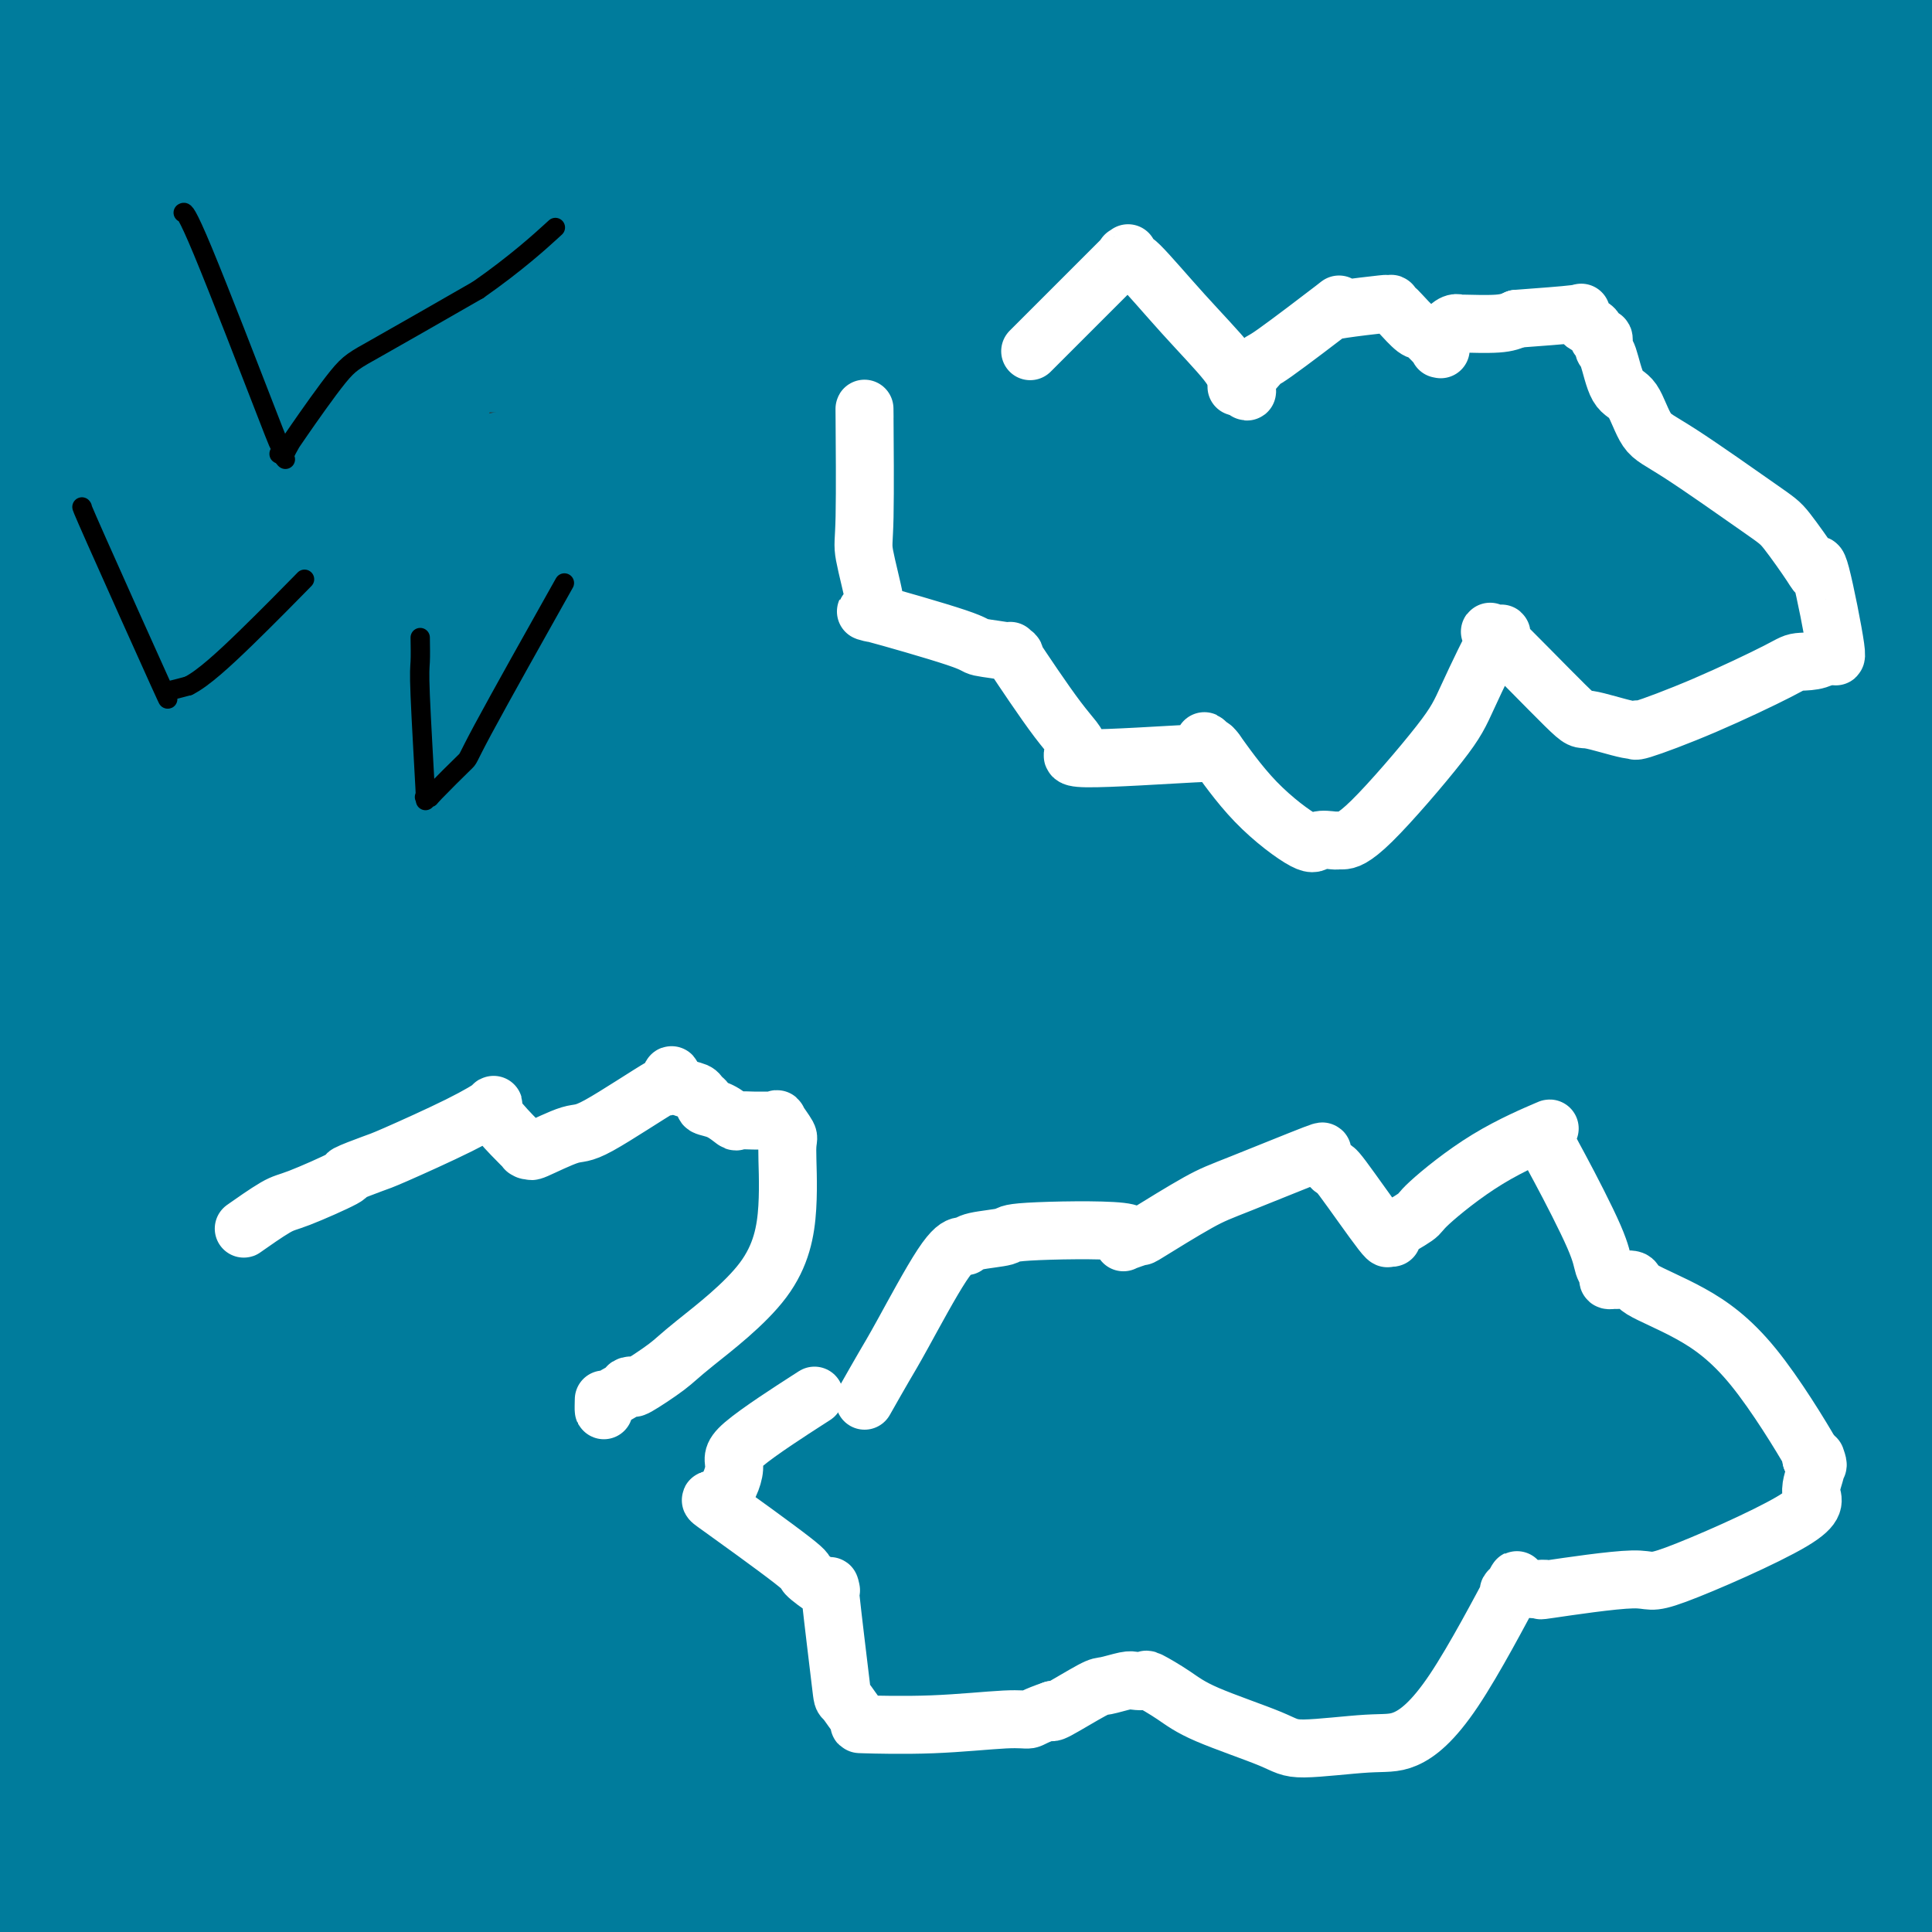 <svg viewBox='0 0 400 400' version='1.1' xmlns='http://www.w3.org/2000/svg' xmlns:xlink='http://www.w3.org/1999/xlink'><rect x="0" y="0" width="400" height="400" fill="#333333" stroke="none"/><g fill='none' stroke='#007C9C' stroke-width='28' stroke-linecap='round' stroke-linejoin='round'><path d='M26,248c-0.231,0.089 -0.462,0.178 0,0c0.462,-0.178 1.618,-0.624 0,0c-1.618,0.624 -6.009,2.318 6,-1c12.009,-3.318 40.420,-11.648 58,-16c17.580,-4.352 24.330,-4.725 61,-17c36.670,-12.275 103.260,-36.453 137,-50c33.740,-13.547 34.629,-16.465 37,-19c2.371,-2.535 6.223,-4.687 8,-6c1.777,-1.313 1.480,-1.786 2,-2c0.520,-0.214 1.858,-0.167 -2,0c-3.858,0.167 -12.911,0.455 -17,0c-4.089,-0.455 -3.214,-1.653 -22,0c-18.786,1.653 -57.232,6.156 -96,12c-38.768,5.844 -77.857,13.027 -111,18c-33.143,4.973 -60.338,7.735 -73,9c-12.662,1.265 -10.790,1.032 -10,1c0.790,-0.032 0.497,0.137 0,0c-0.497,-0.137 -1.199,-0.580 1,-2c2.199,-1.420 7.300,-3.816 9,-5c1.700,-1.184 0.001,-1.154 20,-9c19.999,-7.846 61.696,-23.567 100,-38c38.304,-14.433 73.215,-27.576 104,-37c30.785,-9.424 57.444,-15.128 72,-18c14.556,-2.872 17.007,-2.912 20,-5c2.993,-2.088 6.526,-6.222 10,-8c3.474,-1.778 6.890,-1.198 -1,-2c-7.890,-0.802 -27.086,-2.985 -40,-4c-12.914,-1.015 -19.547,-0.861 -40,0c-20.453,0.861 -54.727,2.431 -89,4'/><path d='M170,53c-40.627,3.716 -77.694,11.006 -100,16c-22.306,4.994 -29.852,7.691 -40,10c-10.148,2.309 -22.900,4.231 -28,5c-5.100,0.769 -2.550,0.384 0,0'/><path d='M-10,115c143.195,-18.281 286.389,-36.561 354,-46c67.611,-9.439 59.638,-10.036 51,-10c-8.638,0.036 -17.940,0.706 -19,0c-1.060,-0.706 6.121,-2.787 -27,1c-33.121,3.787 -106.545,13.442 -141,18c-34.455,4.558 -29.942,4.017 -46,8c-16.058,3.983 -52.687,12.489 -71,16c-18.313,3.511 -18.309,2.027 -24,6c-5.691,3.973 -17.078,13.404 -23,18c-5.922,4.596 -6.380,4.358 1,11c7.380,6.642 22.599,20.164 32,27c9.401,6.836 12.986,6.984 44,15c31.014,8.016 89.457,23.899 120,32c30.543,8.101 33.185,8.419 49,14c15.815,5.581 44.803,16.423 59,22c14.197,5.577 13.604,5.888 14,6c0.396,0.112 1.783,0.023 2,0c0.217,-0.023 -0.734,0.019 -3,0c-2.266,-0.019 -5.847,-0.100 -10,0c-4.153,0.100 -8.878,0.380 -23,1c-14.122,0.620 -37.641,1.578 -91,4c-53.359,2.422 -136.560,6.306 -171,8c-34.440,1.694 -20.121,1.197 -15,1c5.121,-0.197 1.043,-0.094 0,0c-1.043,0.094 0.950,0.179 1,0c0.050,-0.179 -1.843,-0.623 5,3c6.843,3.623 22.421,11.311 38,19'/><path d='M96,289c26.601,11.131 71.103,27.957 114,44c42.897,16.043 84.188,31.302 110,42c25.812,10.698 36.144,16.835 42,20c5.856,3.165 7.237,3.358 8,4c0.763,0.642 0.907,1.732 2,2c1.093,0.268 3.136,-0.286 -2,0c-5.136,0.286 -17.449,1.411 -24,2c-6.551,0.589 -7.338,0.641 -28,2c-20.662,1.359 -61.199,4.026 -103,6c-41.801,1.974 -84.864,3.254 -99,4c-14.136,0.746 0.657,0.958 5,1c4.343,0.042 -1.765,-0.086 12,3c13.765,3.086 47.401,9.385 68,13c20.599,3.615 28.161,4.547 65,11c36.839,6.453 102.954,18.428 132,24c29.046,5.572 21.022,4.739 21,5c-0.022,0.261 7.957,1.614 10,2c2.043,0.386 -1.850,-0.195 -2,0c-0.150,0.195 3.442,1.167 -7,-1c-10.442,-2.167 -34.919,-7.471 -49,-11c-14.081,-3.529 -17.766,-5.282 -51,-14c-33.234,-8.718 -96.016,-24.403 -124,-31c-27.984,-6.597 -21.170,-4.108 -30,-5c-8.830,-0.892 -33.302,-5.164 -45,-7c-11.698,-1.836 -10.621,-1.235 -10,-1c0.621,0.235 0.785,0.104 0,0c-0.785,-0.104 -2.519,-0.182 2,0c4.519,0.182 15.291,0.623 26,1c10.709,0.377 21.354,0.688 32,1'/><path d='M171,406c39.433,2.232 108.015,6.812 139,9c30.985,2.188 24.372,1.985 30,3c5.628,1.015 23.497,3.249 29,4c5.503,0.751 -1.361,0.021 -3,0c-1.639,-0.021 1.946,0.667 -26,-4c-27.946,-4.667 -87.422,-14.690 -131,-22c-43.578,-7.310 -71.258,-11.906 -90,-16c-18.742,-4.094 -28.545,-7.684 -32,-9c-3.455,-1.316 -0.562,-0.357 0,0c0.562,0.357 -1.207,0.112 0,0c1.207,-0.112 5.389,-0.092 7,0c1.611,0.092 0.652,0.254 16,2c15.348,1.746 47.003,5.074 67,7c19.997,1.926 28.336,2.449 59,7c30.664,4.551 83.654,13.129 105,17c21.346,3.871 11.048,3.035 7,3c-4.048,-0.035 -1.848,0.731 0,1c1.848,0.269 3.343,0.040 -1,0c-4.343,-0.040 -14.525,0.108 -22,0c-7.475,-0.108 -12.243,-0.474 -30,-1c-17.757,-0.526 -48.502,-1.213 -85,-2c-36.498,-0.787 -78.750,-1.673 -118,-2c-39.250,-0.327 -75.500,-0.093 -90,0c-14.500,0.093 -7.250,0.047 0,0'/><path d='M43,333c-0.719,-0.064 -1.439,-0.128 0,0c1.439,0.128 5.035,0.448 25,2c19.965,1.552 56.298,4.337 73,6c16.702,1.663 13.771,2.203 20,2c6.229,-0.203 21.617,-1.151 30,-2c8.383,-0.849 9.762,-1.601 12,-2c2.238,-0.399 5.334,-0.447 15,-1c9.666,-0.553 25.902,-1.612 45,-2c19.098,-0.388 41.057,-0.104 52,0c10.943,0.104 10.871,0.028 27,0c16.129,-0.028 48.458,-0.007 68,0c19.542,0.007 26.298,0.002 29,0c2.702,-0.002 1.351,-0.001 0,0'/><path d='M175,294c0.811,-1.451 1.621,-2.901 0,0c-1.621,2.901 -5.675,10.154 -9,15c-3.325,4.846 -5.921,7.283 -10,17c-4.079,9.717 -9.643,26.712 -12,35c-2.357,8.288 -1.509,7.869 4,12c5.509,4.131 15.678,12.813 43,19c27.322,6.187 71.797,9.880 97,12c25.203,2.120 31.133,2.667 55,6c23.867,3.333 65.671,9.451 87,13c21.329,3.549 22.184,4.527 27,7c4.816,2.473 13.595,6.440 19,9c5.405,2.560 7.437,3.714 -8,1c-15.437,-2.714 -48.343,-9.294 -67,-13c-18.657,-3.706 -23.067,-4.538 -55,-9c-31.933,-4.462 -91.390,-12.555 -122,-17c-30.610,-4.445 -32.371,-5.244 -59,-7c-26.629,-1.756 -78.124,-4.471 -106,-6c-27.876,-1.529 -32.133,-1.874 -39,-2c-6.867,-0.126 -16.346,-0.033 -20,0c-3.654,0.033 -1.484,0.004 0,0c1.484,-0.004 2.283,0.015 1,0c-1.283,-0.015 -4.648,-0.064 6,1c10.648,1.064 35.309,3.240 44,4c8.691,0.760 1.411,0.102 49,4c47.589,3.898 150.048,12.352 195,15c44.952,2.648 32.399,-0.509 32,-2c-0.399,-1.491 11.357,-1.317 16,-1c4.643,0.317 2.173,0.778 1,0c-1.173,-0.778 -1.049,-2.794 -4,-5c-2.951,-2.206 -8.975,-4.603 -15,-7'/><path d='M325,395c-14.713,-5.570 -42.496,-13.497 -89,-24c-46.504,-10.503 -111.731,-23.584 -142,-29c-30.269,-5.416 -25.582,-3.168 -28,-3c-2.418,0.168 -11.941,-1.744 -17,-3c-5.059,-1.256 -5.652,-1.857 0,0c5.652,1.857 17.551,6.173 8,7c-9.551,0.827 -40.551,-1.836 20,8c60.551,9.836 212.652,32.172 273,40c60.348,7.828 28.943,1.147 22,0c-6.943,-1.147 10.576,3.239 8,0c-2.576,-3.239 -25.249,-14.102 -39,-20c-13.751,-5.898 -18.582,-6.831 -46,-12c-27.418,-5.169 -77.425,-14.574 -116,-20c-38.575,-5.426 -65.720,-6.873 -91,-7c-25.280,-0.127 -48.697,1.066 -59,2c-10.303,0.934 -7.492,1.610 -8,2c-0.508,0.390 -4.336,0.493 1,5c5.336,4.507 19.834,13.416 28,18c8.166,4.584 9.999,4.842 44,7c34.001,2.158 100.171,6.214 136,8c35.829,1.786 41.319,1.300 60,0c18.681,-1.300 50.555,-3.414 65,-4c14.445,-0.586 11.461,0.355 6,-4c-5.461,-4.355 -13.397,-14.007 -19,-20c-5.603,-5.993 -8.871,-8.327 -35,-15c-26.129,-6.673 -75.117,-17.686 -121,-24c-45.883,-6.314 -88.661,-7.931 -114,-9c-25.339,-1.069 -33.240,-1.591 -43,0c-9.760,1.591 -21.380,5.296 -33,9'/><path d='M-4,307c-6.133,2.493 -4.964,4.224 0,15c4.964,10.776 13.725,30.597 18,40c4.275,9.403 4.065,8.386 29,11c24.935,2.614 75.017,8.857 103,12c27.983,3.143 33.868,3.186 62,3c28.132,-0.186 78.510,-0.601 104,-1c25.490,-0.399 26.092,-0.782 28,-2c1.908,-1.218 5.122,-3.271 14,-4c8.878,-0.729 23.419,-0.135 -9,-3c-32.419,-2.865 -111.800,-9.189 -147,-11c-35.200,-1.811 -26.221,0.891 -27,2c-0.779,1.109 -11.318,0.624 -15,4c-3.682,3.376 -0.508,10.613 -1,15c-0.492,4.387 -4.650,5.925 7,14c11.650,8.075 39.109,22.687 56,30c16.891,7.313 23.214,7.327 49,11c25.786,3.673 71.035,11.003 95,14c23.965,2.997 26.645,1.660 37,1c10.355,-0.660 28.386,-0.642 34,-1c5.614,-0.358 -1.190,-1.093 -5,-2c-3.810,-0.907 -4.625,-1.987 -13,-5c-8.375,-3.013 -24.311,-7.958 -81,-18c-56.689,-10.042 -154.132,-25.179 -195,-31c-40.868,-5.821 -25.160,-2.325 -21,-1c4.160,1.325 -3.228,0.479 -7,0c-3.772,-0.479 -3.929,-0.592 2,0c5.929,0.592 17.942,1.890 24,3c6.058,1.110 6.159,2.031 29,4c22.841,1.969 68.420,4.984 114,8'/><path d='M280,415c46.766,3.263 79.180,3.920 104,3c24.820,-0.920 42.044,-3.416 51,-5c8.956,-1.584 9.643,-2.257 10,-5c0.357,-2.743 0.383,-7.555 1,-10c0.617,-2.445 1.826,-2.522 -11,-8c-12.826,-5.478 -39.688,-16.358 -55,-22c-15.312,-5.642 -19.073,-6.047 -33,-7c-13.927,-0.953 -38.019,-2.456 -49,-2c-10.981,0.456 -8.852,2.869 -7,5c1.852,2.131 3.428,3.978 9,7c5.572,3.022 15.139,7.219 19,10c3.861,2.781 2.017,4.147 31,13c28.983,8.853 88.792,25.192 113,32c24.208,6.808 12.814,4.085 7,1c-5.814,-3.085 -6.048,-6.532 -4,-9c2.048,-2.468 6.378,-3.955 -17,-15c-23.378,-11.045 -74.464,-31.646 -106,-42c-31.536,-10.354 -43.524,-10.462 -77,-16c-33.476,-5.538 -88.441,-16.507 -125,-22c-36.559,-5.493 -54.710,-5.511 -64,-6c-9.290,-0.489 -9.717,-1.450 -10,-2c-0.283,-0.550 -0.422,-0.688 0,2c0.422,2.688 1.403,8.204 26,15c24.597,6.796 72.808,14.873 100,19c27.192,4.127 33.364,4.304 65,4c31.636,-0.304 88.737,-1.090 119,-1c30.263,0.090 33.689,1.055 46,-1c12.311,-2.055 33.507,-7.130 44,-9c10.493,-1.870 10.284,-0.534 1,-4c-9.284,-3.466 -27.642,-11.733 -46,-20'/><path d='M422,320c-13.084,-5.442 -22.792,-9.047 -58,-15c-35.208,-5.953 -95.914,-14.255 -128,-18c-32.086,-3.745 -35.551,-2.934 -52,-2c-16.449,0.934 -45.882,1.991 -58,2c-12.118,0.009 -6.920,-1.030 0,0c6.920,1.030 15.563,4.128 2,3c-13.563,-1.128 -49.333,-6.484 10,5c59.333,11.484 213.768,39.806 279,50c65.232,10.194 41.260,2.258 38,-1c-3.260,-3.258 14.191,-1.838 19,-5c4.809,-3.162 -3.023,-10.907 -4,-15c-0.977,-4.093 4.901,-4.534 -24,-10c-28.901,-5.466 -92.580,-15.955 -129,-21c-36.420,-5.045 -45.580,-4.645 -79,-5c-33.420,-0.355 -91.100,-1.464 -121,-1c-29.900,0.464 -32.021,2.502 -41,4c-8.979,1.498 -24.816,2.457 -29,7c-4.184,4.543 3.285,12.670 12,18c8.715,5.330 18.675,7.861 28,11c9.325,3.139 18.016,6.884 52,9c33.984,2.116 93.263,2.601 146,0c52.737,-2.601 98.933,-8.287 125,-12c26.067,-3.713 32.007,-5.451 39,-8c6.993,-2.549 15.040,-5.909 22,-10c6.960,-4.091 12.833,-8.913 -2,-16c-14.833,-7.087 -50.372,-16.438 -72,-22c-21.628,-5.562 -29.343,-7.336 -68,-9c-38.657,-1.664 -108.254,-3.217 -145,-4c-36.746,-0.783 -40.642,-0.795 -60,3c-19.358,3.795 -54.179,11.398 -89,19'/><path d='M35,277c-18.679,4.605 -20.875,6.618 -21,12c-0.125,5.382 1.822,14.132 0,19c-1.822,4.868 -7.411,5.855 14,9c21.411,3.145 69.824,8.449 99,11c29.176,2.551 39.116,2.348 71,1c31.884,-1.348 85.714,-3.841 110,-6c24.286,-2.159 19.030,-3.983 25,-8c5.970,-4.017 23.166,-10.228 3,-18c-20.166,-7.772 -77.694,-17.104 -134,-21c-56.306,-3.896 -111.390,-2.357 -148,-1c-36.610,1.357 -54.746,2.530 -62,3c-7.254,0.470 -3.627,0.235 0,0'/><path d='M-10,294c-5.247,-2.193 -10.493,-4.386 0,0c10.493,4.386 36.726,15.351 64,23c27.274,7.649 55.591,11.984 89,15c33.409,3.016 71.911,4.715 110,7c38.089,2.285 75.764,5.156 102,-4c26.236,-9.156 41.033,-30.339 29,-45c-12.033,-14.661 -50.896,-22.799 -73,-28c-22.104,-5.201 -27.448,-7.465 -55,-9c-27.552,-1.535 -77.312,-2.340 -103,-3c-25.688,-0.660 -27.304,-1.174 -35,2c-7.696,3.174 -21.470,10.035 -29,13c-7.530,2.965 -8.815,2.032 0,9c8.815,6.968 27.729,21.837 39,31c11.271,9.163 14.899,12.622 48,17c33.101,4.378 95.675,9.676 129,12c33.325,2.324 37.402,1.674 60,0c22.598,-1.674 63.718,-4.372 84,-6c20.282,-1.628 19.725,-2.185 18,-6c-1.725,-3.815 -4.619,-10.887 -5,-15c-0.381,-4.113 1.750,-5.266 -24,-10c-25.750,-4.734 -79.383,-13.050 -111,-17c-31.617,-3.950 -41.220,-3.536 -71,-5c-29.780,-1.464 -79.736,-4.808 -103,-6c-23.264,-1.192 -19.834,-0.233 -23,0c-3.166,0.233 -12.926,-0.261 -9,3c3.926,3.261 21.538,10.277 32,15c10.462,4.723 13.773,7.153 43,9c29.227,1.847 84.369,3.113 115,3c30.631,-0.113 36.752,-1.604 57,-5c20.248,-3.396 54.624,-8.698 89,-14'/><path d='M457,280c27.491,-4.334 23.218,-5.669 22,-10c-1.218,-4.331 0.620,-11.657 4,-15c3.380,-3.343 8.304,-2.704 -13,-6c-21.304,-3.296 -68.836,-10.527 -97,-14c-28.164,-3.473 -36.960,-3.189 -70,-2c-33.040,1.189 -90.323,3.282 -119,5c-28.677,1.718 -28.749,3.061 -39,5c-10.251,1.939 -30.683,4.474 -37,14c-6.317,9.526 1.480,26.043 11,35c9.520,8.957 20.762,10.353 31,12c10.238,1.647 19.472,3.546 46,5c26.528,1.454 70.351,2.462 104,0c33.649,-2.462 57.124,-8.394 70,-12c12.876,-3.606 15.153,-4.884 14,-12c-1.153,-7.116 -5.738,-20.068 -8,-27c-2.262,-6.932 -2.203,-7.844 -29,-14c-26.797,-6.156 -80.449,-17.556 -109,-23c-28.551,-5.444 -32.000,-4.933 -62,-5c-30.000,-0.067 -86.553,-0.711 -122,0c-35.447,0.711 -49.790,2.776 -55,4c-5.210,1.224 -1.287,1.606 -2,1c-0.713,-0.606 -6.063,-2.200 0,1c6.063,3.200 23.539,11.194 35,16c11.461,4.806 16.908,6.423 52,9c35.092,2.577 99.828,6.113 153,6c53.172,-0.113 94.781,-3.876 117,-6c22.219,-2.124 25.048,-2.611 29,-7c3.952,-4.389 9.025,-12.682 13,-17c3.975,-4.318 6.850,-4.662 -6,-8c-12.850,-3.338 -41.425,-9.669 -70,-16'/><path d='M320,199c-18.609,-3.275 -30.132,-3.461 -67,-3c-36.868,0.461 -99.081,1.571 -132,2c-32.919,0.429 -36.544,0.178 -54,3c-17.456,2.822 -48.744,8.717 -62,12c-13.256,3.283 -8.482,3.952 -4,8c4.482,4.048 8.670,11.474 9,17c0.330,5.526 -3.199,9.152 22,15c25.199,5.848 79.128,13.917 111,17c31.872,3.083 41.689,1.181 73,1c31.311,-0.181 84.116,1.360 123,-4c38.884,-5.360 63.847,-17.620 69,-24c5.153,-6.380 -9.505,-6.879 -25,-10c-15.495,-3.121 -31.826,-8.862 -47,-13c-15.174,-4.138 -29.189,-6.672 -68,-10c-38.811,-3.328 -102.418,-7.450 -136,-9c-33.582,-1.550 -37.140,-0.529 -55,1c-17.860,1.529 -50.022,3.566 -65,4c-14.978,0.434 -12.771,-0.735 -8,3c4.771,3.735 12.108,12.374 14,18c1.892,5.626 -1.659,8.238 26,12c27.659,3.762 86.529,8.675 122,11c35.471,2.325 47.543,2.063 80,0c32.457,-2.063 85.299,-5.927 120,-12c34.701,-6.073 51.262,-14.356 61,-18c9.738,-3.644 12.652,-2.651 8,-7c-4.652,-4.349 -16.871,-14.041 -25,-20c-8.129,-5.959 -12.169,-8.185 -49,-11c-36.831,-2.815 -106.455,-6.219 -143,-8c-36.545,-1.781 -40.013,-1.937 -62,0c-21.987,1.937 -62.494,5.969 -103,10'/><path d='M53,184c-22.497,2.457 -27.239,3.598 -29,7c-1.761,3.402 -0.541,9.065 -3,13c-2.459,3.935 -8.595,6.142 16,12c24.595,5.858 79.923,15.367 113,19c33.077,3.633 43.905,1.391 87,-1c43.095,-2.391 118.459,-4.929 158,-6c39.541,-1.071 43.261,-0.673 52,0c8.739,0.673 22.497,1.621 28,2c5.503,0.379 2.752,0.190 0,0'/><path d='M402,167c3.172,0.042 6.344,0.083 0,0c-6.344,-0.083 -22.204,-0.292 -77,1c-54.796,1.292 -148.528,4.085 -207,11c-58.472,6.915 -81.685,17.953 -90,22c-8.315,4.047 -1.733,1.105 1,0c2.733,-1.105 1.618,-0.372 4,0c2.382,0.372 8.260,0.384 16,0c7.740,-0.384 17.341,-1.164 25,-3c7.659,-1.836 13.376,-4.726 10,-9c-3.376,-4.274 -15.844,-9.930 -24,-13c-8.156,-3.070 -11.999,-3.554 -23,-4c-11.001,-0.446 -29.159,-0.853 -36,-1c-6.841,-0.147 -2.363,-0.032 -1,0c1.363,0.032 -0.388,-0.019 -1,0c-0.612,0.019 -0.084,0.108 0,0c0.084,-0.108 -0.275,-0.411 0,0c0.275,0.411 1.185,1.538 15,2c13.815,0.462 40.533,0.258 58,1c17.467,0.742 25.681,2.428 54,-3c28.319,-5.428 76.743,-17.970 97,-24c20.257,-6.030 12.346,-5.550 6,-8c-6.346,-2.450 -11.128,-7.832 -14,-10c-2.872,-2.168 -3.834,-1.121 -21,-1c-17.166,0.121 -50.534,-0.683 -70,-1c-19.466,-0.317 -25.028,-0.146 -41,5c-15.972,5.146 -42.353,15.266 -54,20c-11.647,4.734 -8.559,4.082 -7,7c1.559,2.918 1.588,9.405 5,14c3.412,4.595 10.206,7.297 17,10'/><path d='M44,183c23.016,4.554 72.057,10.939 100,14c27.943,3.061 34.788,2.797 64,1c29.212,-1.797 80.790,-5.126 107,-8c26.210,-2.874 27.054,-5.293 34,-11c6.946,-5.707 19.996,-14.703 19,-23c-0.996,-8.297 -16.038,-15.895 -23,-20c-6.962,-4.105 -5.844,-4.718 -35,-7c-29.156,-2.282 -88.585,-6.234 -120,-8c-31.415,-1.766 -34.817,-1.345 -59,-1c-24.183,0.345 -69.148,0.615 -94,2c-24.852,1.385 -29.592,3.885 -34,6c-4.408,2.115 -8.484,3.846 9,6c17.484,2.154 56.530,4.732 80,6c23.470,1.268 31.365,1.226 69,-1c37.635,-2.226 105.010,-6.635 139,-10c33.990,-3.365 34.595,-5.687 55,-12c20.405,-6.313 60.609,-16.616 80,-22c19.391,-5.384 17.969,-5.848 16,-9c-1.969,-3.152 -4.485,-8.990 -6,-12c-1.515,-3.010 -2.028,-3.190 -30,-4c-27.972,-0.810 -83.403,-2.248 -114,-3c-30.597,-0.752 -36.360,-0.818 -60,1c-23.640,1.818 -65.157,5.519 -85,8c-19.843,2.481 -18.011,3.742 -19,6c-0.989,2.258 -4.799,5.512 -8,8c-3.201,2.488 -5.791,4.208 14,9c19.791,4.792 61.965,12.656 87,16c25.035,3.344 32.933,2.170 61,2c28.067,-0.170 76.305,0.666 104,0c27.695,-0.666 34.848,-2.833 42,-5'/><path d='M437,112c7.916,-0.447 6.705,0.935 0,-2c-6.705,-2.935 -18.903,-10.187 -27,-15c-8.097,-4.813 -12.092,-7.188 -52,-11c-39.908,-3.812 -115.727,-9.060 -156,-11c-40.273,-1.940 -44.999,-0.573 -74,-1c-29.001,-0.427 -82.276,-2.647 -108,-4c-25.724,-1.353 -23.899,-1.837 -21,-2c2.899,-0.163 6.870,-0.004 0,0c-6.870,0.004 -24.580,-0.149 0,0c24.580,0.149 91.452,0.598 155,-2c63.548,-2.598 123.774,-8.243 156,-11c32.226,-2.757 36.452,-2.625 53,-7c16.548,-4.375 45.419,-13.256 60,-18c14.581,-4.744 14.873,-5.349 10,-8c-4.873,-2.651 -14.911,-7.347 -21,-10c-6.089,-2.653 -8.228,-3.263 -40,-4c-31.772,-0.737 -93.175,-1.600 -126,-2c-32.825,-0.400 -37.072,-0.336 -62,2c-24.928,2.336 -70.538,6.944 -92,10c-21.462,3.056 -18.775,4.560 -20,8c-1.225,3.440 -6.362,8.816 -10,12c-3.638,3.184 -5.779,4.177 15,10c20.779,5.823 64.476,16.476 90,21c25.524,4.524 32.874,2.921 65,1c32.126,-1.921 89.029,-4.158 119,-5c29.971,-0.842 33.009,-0.289 41,-5c7.991,-4.711 20.936,-14.685 27,-20c6.064,-5.315 5.248,-5.969 -7,-12c-12.248,-6.031 -35.928,-17.437 -74,-24c-38.072,-6.563 -90.536,-8.281 -143,-10'/><path d='M195,-8c-31.894,-1.905 -40.129,-1.666 -69,0c-28.871,1.666 -78.379,4.759 -102,6c-23.621,1.241 -21.357,0.629 -21,3c0.357,2.371 -1.195,7.726 -5,11c-3.805,3.274 -9.864,4.468 0,9c9.864,4.532 35.651,12.403 52,17c16.349,4.597 23.260,5.921 61,6c37.740,0.079 106.309,-1.086 139,-1c32.691,0.086 29.503,1.423 58,-4c28.497,-5.423 88.678,-17.604 79,-25c-9.678,-7.396 -89.216,-10.005 -131,-11c-41.784,-0.995 -45.813,-0.377 -58,0c-12.187,0.377 -32.532,0.512 -49,1c-16.468,0.488 -29.058,1.329 -40,2c-10.942,0.671 -20.237,1.171 -29,3c-8.763,1.829 -16.995,4.988 -23,7c-6.005,2.012 -9.785,2.878 0,7c9.785,4.122 33.134,11.501 49,16c15.866,4.499 24.250,6.117 60,7c35.750,0.883 98.865,1.031 132,1c33.135,-0.031 36.291,-0.242 53,-1c16.709,-0.758 46.973,-2.063 59,-5c12.027,-2.937 5.819,-7.506 6,-10c0.181,-2.494 6.751,-2.914 -10,-5c-16.751,-2.086 -56.823,-5.838 -82,-8c-25.177,-2.162 -35.460,-2.734 -68,-2c-32.540,0.734 -87.338,2.775 -116,4c-28.662,1.225 -31.189,1.636 -42,4c-10.811,2.364 -29.905,6.682 -49,11'/><path d='M308,122c-0.034,-0.073 -0.069,-0.146 0,0c0.069,0.146 0.240,0.511 0,0c-0.240,-0.511 -0.893,-1.898 0,0c0.893,1.898 3.332,7.081 5,11c1.668,3.919 2.565,6.574 8,13c5.435,6.426 15.409,16.622 21,22c5.591,5.378 6.801,5.936 13,13c6.199,7.064 17.388,20.632 23,28c5.612,7.368 5.647,8.536 7,14c1.353,5.464 4.023,15.222 5,20c0.977,4.778 0.262,4.574 0,5c-0.262,0.426 -0.071,1.481 0,2c0.071,0.519 0.022,0.503 0,0c-0.022,-0.503 -0.016,-1.494 0,-1c0.016,0.494 0.042,2.472 -1,-3c-1.042,-5.472 -3.152,-18.394 -4,-23c-0.848,-4.606 -0.434,-0.898 -5,-27c-4.566,-26.102 -14.113,-82.016 -18,-106c-3.887,-23.984 -2.114,-16.039 -2,-15c0.114,1.039 -1.432,-4.829 -2,-7c-0.568,-2.171 -0.157,-0.646 0,0c0.157,0.646 0.059,0.414 0,0c-0.059,-0.414 -0.081,-1.009 1,2c1.081,3.009 3.263,9.621 4,10c0.737,0.379 0.029,-5.474 2,11c1.971,16.474 6.622,55.276 8,75c1.378,19.724 -0.517,20.369 0,32c0.517,11.631 3.447,34.247 5,45c1.553,10.753 1.729,9.644 2,10c0.271,0.356 0.635,2.178 1,4'/><path d='M381,257c2.127,23.055 -0.555,-2.309 -2,-13c-1.445,-10.691 -1.651,-6.709 -1,-28c0.651,-21.291 2.160,-67.856 3,-93c0.840,-25.144 1.010,-28.869 5,-44c3.990,-15.131 11.799,-41.669 16,-53c4.201,-11.331 4.793,-7.455 5,-7c0.207,0.455 0.031,-2.512 0,0c-0.031,2.512 0.085,10.501 0,0c-0.085,-10.501 -0.371,-39.492 0,3c0.371,42.492 1.399,156.468 2,201c0.601,44.532 0.775,19.619 1,12c0.225,-7.619 0.500,2.055 0,4c-0.500,1.945 -1.775,-3.839 -3,-6c-1.225,-2.161 -2.401,-0.698 -5,-20c-2.599,-19.302 -6.620,-59.370 -8,-82c-1.380,-22.630 -0.120,-27.822 1,-43c1.120,-15.178 2.101,-40.341 3,-52c0.899,-11.659 1.717,-9.812 2,-10c0.283,-0.188 0.030,-2.411 0,-5c-0.030,-2.589 0.161,-5.544 0,0c-0.161,5.544 -0.676,19.589 -1,29c-0.324,9.411 -0.458,14.190 1,42c1.458,27.810 4.508,78.650 6,106c1.492,27.350 1.427,31.209 6,45c4.573,13.791 13.783,37.513 18,48c4.217,10.487 3.440,7.739 3,4c-0.440,-3.739 -0.541,-8.468 -1,-13c-0.459,-4.532 -1.274,-8.866 -7,-24c-5.726,-15.134 -16.363,-41.067 -27,-67'/><path d='M398,191c-10.685,-22.500 -23.898,-45.249 -31,-57c-7.102,-11.751 -8.095,-12.504 -10,-15c-1.905,-2.496 -4.723,-6.734 -7,-11c-2.277,-4.266 -4.013,-8.561 -5,-10c-0.987,-1.439 -1.225,-0.022 -1,0c0.225,0.022 0.912,-1.349 -1,0c-1.912,1.349 -6.423,5.419 -8,4c-1.577,-1.419 -0.219,-8.326 -8,15c-7.781,23.326 -24.700,76.887 -32,121c-7.300,44.113 -4.982,78.780 -4,83c0.982,4.220 0.628,-22.006 0,-37c-0.628,-14.994 -1.531,-18.756 2,-48c3.531,-29.244 11.495,-83.971 17,-114c5.505,-30.029 8.549,-35.362 15,-52c6.451,-16.638 16.309,-44.583 20,-56c3.691,-11.417 1.217,-6.307 0,-4c-1.217,2.307 -1.175,1.810 -1,1c0.175,-0.810 0.485,-1.932 -4,12c-4.485,13.932 -13.763,42.919 -19,60c-5.237,17.081 -6.433,22.258 -11,41c-4.567,18.742 -12.506,51.050 -17,67c-4.494,15.950 -5.544,15.544 -7,18c-1.456,2.456 -3.319,7.775 -4,10c-0.681,2.225 -0.180,1.356 0,0c0.180,-1.356 0.040,-3.200 0,-5c-0.040,-1.800 0.020,-3.555 1,-11c0.980,-7.445 2.879,-20.581 15,-54c12.121,-33.419 34.463,-87.120 44,-110c9.537,-22.880 6.268,-14.940 3,-7'/><path d='M345,32c7.278,-18.022 1.974,-4.578 1,-1c-0.974,3.578 2.382,-2.710 -1,2c-3.382,4.710 -13.502,20.419 -20,29c-6.498,8.581 -9.374,10.033 -21,23c-11.626,12.967 -32.003,37.448 -43,51c-10.997,13.552 -12.613,16.174 -20,23c-7.387,6.826 -20.546,17.855 -27,23c-6.454,5.145 -6.203,4.406 -6,4c0.203,-0.406 0.356,-0.478 0,0c-0.356,0.478 -1.223,1.507 0,-1c1.223,-2.507 4.537,-8.551 6,-12c1.463,-3.449 1.076,-4.302 9,-16c7.924,-11.698 24.160,-34.240 38,-52c13.840,-17.760 25.284,-30.739 31,-38c5.716,-7.261 5.706,-8.803 6,-10c0.294,-1.197 0.894,-2.050 1,-2c0.106,0.050 -0.283,1.004 0,0c0.283,-1.004 1.238,-3.965 -1,1c-2.238,4.965 -7.668,17.857 -10,22c-2.332,4.143 -1.564,-0.463 -15,29c-13.436,29.463 -41.075,92.995 -53,122c-11.925,29.005 -8.137,23.481 -7,22c1.137,-1.481 -0.378,1.079 -1,2c-0.622,0.921 -0.353,0.204 0,0c0.353,-0.204 0.788,0.106 1,-1c0.212,-1.106 0.201,-3.626 0,-4c-0.201,-0.374 -0.593,1.399 4,-10c4.593,-11.399 14.169,-35.971 21,-53c6.831,-17.029 10.915,-26.514 15,-36'/><path d='M253,149c11.717,-27.517 21.010,-45.310 26,-55c4.990,-9.690 5.677,-11.278 7,-14c1.323,-2.722 3.281,-6.580 4,-8c0.719,-1.420 0.199,-0.403 0,0c-0.199,0.403 -0.076,0.191 0,0c0.076,-0.191 0.105,-0.363 0,0c-0.105,0.363 -0.343,1.260 -1,3c-0.657,1.740 -1.731,4.325 -2,10c-0.269,5.675 0.268,14.442 -4,41c-4.268,26.558 -13.340,70.908 -17,90c-3.660,19.092 -1.908,12.926 -1,13c0.908,0.074 0.974,6.387 1,10c0.026,3.613 0.014,4.526 0,5c-0.014,0.474 -0.030,0.508 0,0c0.030,-0.508 0.104,-1.560 0,-1c-0.104,0.560 -0.387,2.730 0,-8c0.387,-10.730 1.445,-34.362 2,-48c0.555,-13.638 0.608,-17.284 1,-31c0.392,-13.716 1.125,-37.502 1,-49c-0.125,-11.498 -1.107,-10.706 -2,-12c-0.893,-1.294 -1.698,-4.673 -2,-6c-0.302,-1.327 -0.102,-0.601 0,0c0.102,0.601 0.107,1.077 0,1c-0.107,-0.077 -0.326,-0.708 0,2c0.326,2.708 1.198,8.753 3,20c1.802,11.247 4.535,27.695 6,36c1.465,8.305 1.664,8.467 3,13c1.336,4.533 3.810,13.438 5,18c1.190,4.562 1.095,4.781 1,5'/><path d='M284,184c2.997,14.910 1.490,4.684 1,1c-0.490,-3.684 0.036,-0.825 0,0c-0.036,0.825 -0.636,-0.385 -1,-1c-0.364,-0.615 -0.493,-0.636 -3,-9c-2.507,-8.364 -7.392,-25.073 -9,-33c-1.608,-7.927 0.063,-7.073 -6,-21c-6.063,-13.927 -19.858,-42.635 -25,-53c-5.142,-10.365 -1.629,-2.386 0,0c1.629,2.386 1.374,-0.820 -1,1c-2.374,1.820 -6.867,8.666 -9,12c-2.133,3.334 -1.906,3.155 -10,15c-8.094,11.845 -24.509,35.712 -40,56c-15.491,20.288 -30.059,36.996 -42,48c-11.941,11.004 -21.257,16.305 -35,21c-13.743,4.695 -31.914,8.784 -43,11c-11.086,2.216 -15.088,2.560 -24,3c-8.912,0.440 -22.734,0.975 -28,1c-5.266,0.025 -1.974,-0.460 -1,-1c0.974,-0.540 -0.369,-1.134 -1,-1c-0.631,0.134 -0.549,0.996 -1,-2c-0.451,-2.996 -1.434,-9.851 -2,-13c-0.566,-3.149 -0.715,-2.592 0,-16c0.715,-13.408 2.292,-40.782 3,-53c0.708,-12.218 0.546,-9.279 1,-14c0.454,-4.721 1.524,-17.100 2,-23c0.476,-5.900 0.359,-5.319 0,-8c-0.359,-2.681 -0.960,-8.623 -1,-13c-0.040,-4.377 0.480,-7.188 1,-10'/><path d='M10,82c0.988,-23.027 0.457,-20.096 0,-20c-0.457,0.096 -0.840,-2.643 -1,-4c-0.160,-1.357 -0.096,-1.332 0,-2c0.096,-0.668 0.224,-2.030 0,0c-0.224,2.030 -0.801,7.452 -1,9c-0.199,1.548 -0.019,-0.779 -1,15c-0.981,15.779 -3.122,49.662 -5,81c-1.878,31.338 -3.494,60.129 0,92c3.494,31.871 12.099,66.821 15,79c2.901,12.179 0.100,1.587 -1,-3c-1.100,-4.587 -0.497,-3.167 -1,-12c-0.503,-8.833 -2.111,-27.917 -3,-48c-0.889,-20.083 -1.057,-41.165 -1,-53c0.057,-11.835 0.341,-14.424 1,-26c0.659,-11.576 1.693,-32.138 2,-42c0.307,-9.862 -0.111,-9.025 0,-10c0.111,-0.975 0.753,-3.763 1,-5c0.247,-1.237 0.099,-0.923 0,0c-0.099,0.923 -0.148,2.456 0,2c0.148,-0.456 0.493,-2.900 0,7c-0.493,9.900 -1.825,32.143 -3,46c-1.175,13.857 -2.192,19.327 -2,48c0.192,28.673 1.592,80.550 3,103c1.408,22.450 2.822,15.474 4,20c1.178,4.526 2.120,20.553 3,28c0.880,7.447 1.698,6.313 2,6c0.302,-0.313 0.086,0.196 0,0c-0.086,-0.196 -0.043,-1.098 0,-2'/><path d='M22,391c1.130,3.900 -0.546,-12.351 -1,-18c-0.454,-5.649 0.313,-0.697 -2,-21c-2.313,-20.303 -7.708,-65.860 -10,-87c-2.292,-21.140 -1.481,-17.861 -2,-20c-0.519,-2.139 -2.367,-9.696 -3,-12c-0.633,-2.304 -0.052,0.645 0,1c0.052,0.355 -0.424,-1.885 0,8c0.424,9.885 1.747,31.896 2,42c0.253,10.104 -0.563,8.301 1,27c1.563,18.699 5.504,57.900 7,72c1.496,14.100 0.548,3.098 0,0c-0.548,-3.098 -0.697,1.707 -2,-5c-1.303,-6.707 -3.760,-24.925 -5,-35c-1.240,-10.075 -1.262,-12.007 -2,-22c-0.738,-9.993 -2.190,-28.047 -3,-38c-0.810,-9.953 -0.976,-11.805 -1,-21c-0.024,-9.195 0.095,-25.734 0,-34c-0.095,-8.266 -0.404,-8.260 0,-17c0.404,-8.740 1.522,-26.225 2,-35c0.478,-8.775 0.318,-8.838 1,-12c0.682,-3.162 2.207,-9.422 3,-12c0.793,-2.578 0.853,-1.473 2,-5c1.147,-3.527 3.379,-11.684 5,-17c1.621,-5.316 2.630,-7.789 5,-18c2.370,-10.211 6.099,-28.160 8,-37c1.901,-8.840 1.973,-8.572 2,-10c0.027,-1.428 0.008,-4.551 0,-6c-0.008,-1.449 -0.004,-1.225 0,-1'/></g>
<g fill='none' stroke='#007C9C' stroke-width='20' stroke-linecap='round' stroke-linejoin='round'><path d='M67,159c-0.000,0.051 -0.001,0.102 0,0c0.001,-0.102 0.003,-0.356 0,0c-0.003,0.356 -0.009,1.324 0,0c0.009,-1.324 0.035,-4.940 0,-7c-0.035,-2.060 -0.130,-2.565 3,-12c3.130,-9.435 9.486,-27.799 14,-39c4.514,-11.201 7.186,-15.238 12,-31c4.814,-15.762 11.771,-43.248 15,-64c3.229,-20.752 2.729,-34.769 2,-42c-0.729,-7.231 -1.687,-7.676 -2,-7c-0.313,0.676 0.021,2.474 0,2c-0.021,-0.474 -0.395,-3.219 -3,8c-2.605,11.219 -7.440,36.402 -10,48c-2.560,11.598 -2.845,9.612 -7,48c-4.155,38.388 -12.181,117.150 -15,148c-2.819,30.850 -0.433,13.787 0,6c0.433,-7.787 -1.089,-6.299 -2,-6c-0.911,0.299 -1.211,-0.592 -2,-16c-0.789,-15.408 -2.067,-45.332 -3,-63c-0.933,-17.668 -1.521,-23.081 -2,-37c-0.479,-13.919 -0.850,-36.346 -1,-46c-0.150,-9.654 -0.079,-6.536 0,-5c0.079,1.536 0.166,1.491 0,0c-0.166,-1.491 -0.584,-4.428 -1,3c-0.416,7.428 -0.829,25.222 -1,36c-0.171,10.778 -0.100,14.539 0,37c0.100,22.461 0.228,63.621 0,85c-0.228,21.379 -0.814,22.978 0,25c0.814,2.022 3.027,4.467 4,5c0.973,0.533 0.707,-0.848 1,-12c0.293,-11.152 1.147,-32.076 2,-53'/><path d='M71,170c0.811,-25.053 1.337,-55.186 2,-74c0.663,-18.814 1.463,-26.309 2,-33c0.537,-6.691 0.813,-12.580 1,-17c0.187,-4.420 0.287,-7.372 0,-8c-0.287,-0.628 -0.960,1.070 -1,1c-0.040,-0.070 0.552,-1.906 -3,7c-3.552,8.906 -11.248,28.555 -15,39c-3.752,10.445 -3.560,11.687 -7,34c-3.440,22.313 -10.511,65.699 -13,80c-2.489,14.301 -0.397,-0.482 0,-17c0.397,-16.518 -0.901,-34.772 0,-62c0.901,-27.228 4.003,-63.430 6,-84c1.997,-20.570 2.891,-25.508 4,-35c1.109,-9.492 2.435,-23.540 3,-30c0.565,-6.460 0.370,-5.333 0,-2c-0.370,3.333 -0.916,8.873 -1,12c-0.084,3.127 0.295,3.842 -1,15c-1.295,11.158 -4.262,32.760 -6,44c-1.738,11.240 -2.247,12.118 -3,26c-0.753,13.882 -1.750,40.769 -2,55c-0.250,14.231 0.248,15.805 1,21c0.752,5.195 1.760,14.012 2,18c0.240,3.988 -0.286,3.149 -1,-1c-0.714,-4.149 -1.614,-11.606 -2,-17c-0.386,-5.394 -0.258,-8.724 0,-22c0.258,-13.276 0.646,-36.497 2,-60c1.354,-23.503 3.672,-47.286 5,-62c1.328,-14.714 1.664,-20.357 2,-26'/><path d='M46,-28c1.612,-27.777 1.142,-23.221 1,-23c-0.142,0.221 0.045,-3.893 0,0c-0.045,3.893 -0.320,15.791 -1,23c-0.680,7.209 -1.763,9.727 -4,26c-2.237,16.273 -5.628,46.300 -7,62c-1.372,15.700 -0.726,17.074 -1,31c-0.274,13.926 -1.469,40.403 -2,52c-0.531,11.597 -0.400,8.314 0,14c0.400,5.686 1.067,20.340 0,4c-1.067,-16.340 -3.868,-63.674 -5,-97c-1.132,-33.326 -0.595,-52.642 0,-65c0.595,-12.358 1.250,-17.757 2,-24c0.750,-6.243 1.597,-13.329 2,-16c0.403,-2.671 0.363,-0.927 0,0c-0.363,0.927 -1.049,1.037 -1,0c0.049,-1.037 0.833,-3.220 0,5c-0.833,8.220 -3.284,26.843 -5,38c-1.716,11.157 -2.698,14.849 -4,29c-1.302,14.151 -2.923,38.762 -4,52c-1.077,13.238 -1.609,15.105 -2,20c-0.391,4.895 -0.643,12.820 -1,16c-0.357,3.180 -0.821,1.617 -1,1c-0.179,-0.617 -0.074,-0.287 0,0c0.074,0.287 0.118,0.531 0,0c-0.118,-0.531 -0.396,-1.836 -1,-12c-0.604,-10.164 -1.533,-29.188 -2,-42c-0.467,-12.812 -0.472,-19.411 -1,-33c-0.528,-13.589 -1.579,-34.168 -2,-45c-0.421,-10.832 -0.210,-11.916 0,-13'/><path d='M7,-25c-1.097,-22.652 -0.340,-7.282 0,-2c0.340,5.282 0.262,0.476 0,0c-0.262,-0.476 -0.709,3.377 -1,5c-0.291,1.623 -0.428,1.014 -1,13c-0.572,11.986 -1.580,36.566 -2,50c-0.420,13.434 -0.253,15.722 -1,26c-0.747,10.278 -2.408,28.545 -3,37c-0.592,8.455 -0.116,7.096 0,8c0.116,0.904 -0.130,4.070 0,4c0.130,-0.070 0.635,-3.376 1,-4c0.365,-0.624 0.590,1.435 2,-8c1.410,-9.435 4.003,-30.363 8,-46c3.997,-15.637 9.397,-25.984 14,-37c4.603,-11.016 8.410,-22.700 13,-34c4.590,-11.300 9.964,-22.215 12,-26c2.036,-3.785 0.733,-0.439 0,0c-0.733,0.439 -0.895,-2.030 0,0c0.895,2.030 2.848,8.560 5,15c2.152,6.440 4.503,12.789 7,18c2.497,5.211 5.140,9.283 12,21c6.860,11.717 17.936,31.077 38,48c20.064,16.923 49.115,31.409 66,39c16.885,7.591 21.603,8.289 37,12c15.397,3.711 41.473,10.436 54,14c12.527,3.564 11.506,3.966 13,4c1.494,0.034 5.504,-0.300 7,0c1.496,0.300 0.480,1.235 1,0c0.520,-1.235 2.577,-4.638 4,-8c1.423,-3.362 2.211,-6.681 3,-10'/><path d='M296,114c3.531,-9.784 8.360,-25.245 12,-39c3.640,-13.755 6.092,-25.803 7,-31c0.908,-5.197 0.272,-3.541 0,-3c-0.272,0.541 -0.181,-0.031 0,0c0.181,0.031 0.451,0.665 0,2c-0.451,1.335 -1.623,3.371 -4,8c-2.377,4.629 -5.957,11.850 -7,14c-1.043,2.150 0.452,-0.770 -11,21c-11.452,21.770 -35.850,68.231 -45,86c-9.150,17.769 -3.050,6.848 -1,0c2.050,-6.848 0.052,-9.622 -1,-12c-1.052,-2.378 -1.158,-4.361 -1,-18c0.158,-13.639 0.580,-38.935 2,-58c1.420,-19.065 3.838,-31.900 5,-38c1.162,-6.100 1.068,-5.464 1,-5c-0.068,0.464 -0.109,0.756 0,0c0.109,-0.756 0.369,-2.561 0,1c-0.369,3.561 -1.367,12.489 -2,18c-0.633,5.511 -0.900,7.605 -3,21c-2.100,13.395 -6.034,38.091 -8,51c-1.966,12.909 -1.964,14.032 -2,17c-0.036,2.968 -0.111,7.780 0,10c0.111,2.220 0.408,1.846 0,0c-0.408,-1.846 -1.521,-5.165 -2,-7c-0.479,-1.835 -0.325,-2.185 0,-13c0.325,-10.815 0.819,-32.095 2,-44c1.181,-11.905 3.049,-14.436 6,-22c2.951,-7.564 6.986,-20.161 9,-26c2.014,-5.839 2.007,-4.919 2,-4'/><path d='M255,43c2.858,-8.017 1.504,-2.061 1,0c-0.504,2.061 -0.159,0.226 0,0c0.159,-0.226 0.131,1.158 0,1c-0.131,-0.158 -0.364,-1.858 -1,2c-0.636,3.858 -1.676,13.274 -2,20c-0.324,6.726 0.068,10.762 -2,20c-2.068,9.238 -6.595,23.680 -8,54c-1.405,30.320 0.313,76.520 1,95c0.687,18.480 0.344,9.240 0,0'/></g>
<g fill='none' stroke='#000000' stroke-width='4' stroke-linecap='round' stroke-linejoin='round'><path d='M38,44c0.000,-0.000 0.000,-0.000 0,0c-0.000,0.000 -0.000,0.000 0,0c0.000,-0.000 0.000,-0.000 0,0c-0.000,0.000 -0.000,0.000 0,0c0.000,-0.000 0.000,-0.000 0,0c-0.000,0.000 -0.001,0.000 0,0c0.001,-0.000 0.003,-0.001 0,0c-0.003,0.001 -0.011,0.005 0,0c0.011,-0.005 0.040,-0.020 0,0c-0.040,0.020 -0.150,0.075 0,0c0.150,-0.075 0.558,-0.279 4,8c3.442,8.279 9.916,25.040 13,33c3.084,7.960 2.778,7.117 3,7c0.222,-0.117 0.974,0.490 1,1c0.026,0.510 -0.672,0.921 -1,1c-0.328,0.079 -0.284,-0.175 0,0c0.284,0.175 0.808,0.779 1,1c0.192,0.221 0.050,0.057 0,0c-0.050,-0.057 -0.010,-0.008 0,0c0.010,0.008 -0.011,-0.023 0,0c0.011,0.023 0.054,0.102 0,0c-0.054,-0.102 -0.204,-0.383 0,-1c0.204,-0.617 0.762,-1.569 1,-2c0.238,-0.431 0.157,-0.342 2,-3c1.843,-2.658 5.612,-8.062 8,-11c2.388,-2.938 3.397,-3.411 8,-6c4.603,-2.589 12.802,-7.295 21,-12'/><path d='M99,60c7.881,-5.500 13.083,-10.250 15,-12c1.917,-1.750 0.548,-0.500 0,0c-0.548,0.500 -0.274,0.250 0,0'/><path d='M17,105c-0.000,-0.000 -0.000,-0.000 0,0c0.000,0.000 0.000,0.001 0,0c-0.000,-0.001 -0.002,-0.003 0,0c0.002,0.003 0.006,0.010 0,0c-0.006,-0.010 -0.023,-0.035 0,0c0.023,0.035 0.087,0.132 0,0c-0.087,-0.132 -0.325,-0.494 3,7c3.325,7.494 10.211,22.845 13,29c2.789,6.155 1.479,3.113 1,2c-0.479,-1.113 -0.128,-0.298 0,0c0.128,0.298 0.034,0.080 0,0c-0.034,-0.080 -0.009,-0.021 0,0c0.009,0.021 0.002,0.006 0,0c-0.002,-0.006 -0.001,-0.002 0,0c0.001,0.002 0.000,0.000 0,0c-0.000,-0.000 -0.000,-0.000 0,0c0.000,0.000 0.000,0.000 0,0c-0.000,-0.000 -0.000,-0.000 0,0c0.000,0.000 0.000,0.000 0,0c-0.000,-0.000 -0.000,-0.000 0,0c0.000,0.000 0.001,0.001 0,0c-0.001,-0.001 -0.003,-0.003 0,0c0.003,0.003 0.011,0.011 0,0c-0.011,-0.011 -0.041,-0.041 0,0c0.041,0.041 0.155,0.155 1,0c0.845,-0.155 2.423,-0.577 4,-1'/><path d='M39,142c2.988,-1.452 7.458,-5.583 12,-10c4.542,-4.417 9.155,-9.119 11,-11c1.845,-1.881 0.923,-0.940 0,0'/><path d='M87,132c0.030,1.881 0.061,3.762 0,5c-0.061,1.238 -0.212,1.834 0,7c0.212,5.166 0.789,14.901 1,19c0.211,4.099 0.056,2.562 0,2c-0.056,-0.562 -0.015,-0.151 0,0c0.015,0.151 0.003,0.041 0,0c-0.003,-0.041 0.004,-0.011 0,0c-0.004,0.011 -0.017,0.005 0,0c0.017,-0.005 0.066,-0.010 0,0c-0.066,0.010 -0.245,0.035 0,0c0.245,-0.035 0.916,-0.130 1,0c0.084,0.130 -0.420,0.485 1,-1c1.420,-1.485 4.762,-4.810 6,-6c1.238,-1.190 0.372,-0.243 4,-7c3.628,-6.757 11.751,-21.216 15,-27c3.249,-5.784 1.625,-2.892 0,0'/></g>
<g fill='none' stroke='#FFFFFF' stroke-width='12' stroke-linecap='round' stroke-linejoin='round'><path d='M214,72c0.001,-0.001 0.002,-0.002 0,0c-0.002,0.002 -0.008,0.008 0,0c0.008,-0.008 0.029,-0.029 0,0c-0.029,0.029 -0.108,0.108 0,0c0.108,-0.108 0.402,-0.401 0,0c-0.402,0.401 -1.499,1.498 0,0c1.499,-1.498 5.593,-5.592 8,-8c2.407,-2.408 3.127,-3.130 5,-5c1.873,-1.870 4.898,-4.889 6,-6c1.102,-1.111 0.282,-0.316 0,0c-0.282,0.316 -0.026,0.152 0,0c0.026,-0.152 -0.179,-0.291 0,0c0.179,0.291 0.742,1.013 1,1c0.258,-0.013 0.213,-0.760 2,1c1.787,1.760 5.407,6.027 9,10c3.593,3.973 7.159,7.653 9,10c1.841,2.347 1.957,3.361 2,4c0.043,0.639 0.011,0.903 0,1c-0.011,0.097 -0.003,0.026 0,0c0.003,-0.026 0.001,-0.006 0,0c-0.001,0.006 -0.000,-0.001 0,0c0.000,0.001 0.000,0.011 0,0c-0.000,-0.011 -0.000,-0.041 0,0c0.000,0.041 0.000,0.155 0,0c-0.000,-0.155 -0.000,-0.577 0,-1'/><path d='M256,79c3.774,4.032 1.708,1.113 1,0c-0.708,-1.113 -0.057,-0.421 1,-1c1.057,-0.579 2.521,-2.431 3,-3c0.479,-0.569 -0.028,0.145 3,-2c3.028,-2.145 9.591,-7.149 12,-9c2.409,-1.851 0.664,-0.548 0,0c-0.664,0.548 -0.245,0.342 2,0c2.245,-0.342 6.318,-0.820 8,-1c1.682,-0.180 0.974,-0.061 1,0c0.026,0.061 0.788,0.066 1,0c0.212,-0.066 -0.124,-0.203 0,0c0.124,0.203 0.710,0.745 1,1c0.290,0.255 0.284,0.222 1,1c0.716,0.778 2.153,2.366 3,3c0.847,0.634 1.103,0.313 2,1c0.897,0.687 2.436,2.383 3,3c0.564,0.617 0.153,0.156 0,0c-0.153,-0.156 -0.049,-0.007 0,0c0.049,0.007 0.042,-0.128 0,0c-0.042,0.128 -0.119,0.517 0,0c0.119,-0.517 0.433,-1.942 1,-3c0.567,-1.058 1.387,-1.750 2,-2c0.613,-0.250 1.020,-0.057 1,0c-0.020,0.057 -0.467,-0.023 1,0c1.467,0.023 4.848,0.149 7,0c2.152,-0.149 3.076,-0.575 4,-1'/><path d='M314,66c4.677,-0.351 9.869,-0.727 12,-1c2.131,-0.273 1.202,-0.443 1,0c-0.202,0.443 0.323,1.499 1,2c0.677,0.501 1.504,0.448 2,1c0.496,0.552 0.660,1.710 1,2c0.340,0.290 0.857,-0.288 1,0c0.143,0.288 -0.087,1.442 0,2c0.087,0.558 0.490,0.518 1,2c0.510,1.482 1.127,4.484 2,6c0.873,1.516 2.002,1.546 3,3c0.998,1.454 1.865,4.334 3,6c1.135,1.666 2.539,2.120 7,5c4.461,2.880 11.981,8.186 16,11c4.019,2.814 4.539,3.135 6,5c1.461,1.865 3.864,5.273 5,7c1.136,1.727 1.006,1.772 1,1c-0.006,-0.772 0.114,-2.362 1,1c0.886,3.362 2.539,11.675 3,15c0.461,3.325 -0.269,1.663 -1,0'/><path d='M379,134c-0.935,2.970 -4.271,2.897 -6,3c-1.729,0.103 -1.850,0.384 -5,2c-3.150,1.616 -9.328,4.568 -15,7c-5.672,2.432 -10.838,4.343 -13,5c-2.162,0.657 -1.322,0.060 -1,0c0.322,-0.060 0.124,0.419 -2,0c-2.124,-0.419 -6.175,-1.734 -8,-2c-1.825,-0.266 -1.423,0.518 -5,-3c-3.577,-3.518 -11.133,-11.338 -14,-14c-2.867,-2.662 -1.046,-0.167 0,0c1.046,0.167 1.317,-1.994 0,0c-1.317,1.994 -4.223,8.142 -6,12c-1.777,3.858 -2.425,5.427 -6,10c-3.575,4.573 -10.079,12.152 -14,16c-3.921,3.848 -5.260,3.965 -6,4c-0.740,0.035 -0.879,-0.011 -1,0c-0.121,0.011 -0.222,0.079 -1,0c-0.778,-0.079 -2.233,-0.305 -3,0c-0.767,0.305 -0.847,1.139 -3,0c-2.153,-1.139 -6.381,-4.253 -10,-8c-3.619,-3.747 -6.630,-8.128 -8,-10c-1.370,-1.872 -1.099,-1.234 -1,-1c0.099,0.234 0.027,0.063 0,0c-0.027,-0.063 -0.008,-0.018 0,0c0.008,0.018 0.004,0.009 0,0'/><path d='M251,155c-3.047,-2.978 -1.166,-0.923 0,0c1.166,0.923 1.617,0.714 -4,1c-5.617,0.286 -17.301,1.069 -22,1c-4.699,-0.069 -2.412,-0.989 -2,-2c0.412,-1.011 -1.053,-2.113 -4,-6c-2.947,-3.887 -7.378,-10.558 -9,-13c-1.622,-2.442 -0.434,-0.655 0,0c0.434,0.655 0.116,0.176 0,0c-0.116,-0.176 -0.029,-0.050 0,0c0.029,0.050 -0.000,0.024 0,0c0.000,-0.024 0.030,-0.047 0,0c-0.030,0.047 -0.121,0.165 0,0c0.121,-0.165 0.454,-0.614 -1,-1c-1.454,-0.386 -4.695,-0.710 -6,-1c-1.305,-0.290 -0.673,-0.546 -5,-2c-4.327,-1.454 -13.612,-4.105 -17,-5c-3.388,-0.895 -0.880,-0.032 0,0c0.880,0.032 0.131,-0.766 0,-1c-0.131,-0.234 0.357,0.096 0,-2c-0.357,-2.096 -1.560,-6.618 -2,-9c-0.440,-2.382 -0.118,-2.624 0,-8c0.118,-5.376 0.032,-15.884 0,-20c-0.032,-4.116 -0.009,-1.839 0,-1c0.009,0.839 0.002,0.240 0,0c-0.002,-0.240 -0.001,-0.120 0,0'/><path d='M179,290c1.450,-2.558 2.900,-5.115 4,-7c1.100,-1.885 1.851,-3.096 4,-7c2.149,-3.904 5.695,-10.499 8,-14c2.305,-3.501 3.370,-3.908 4,-4c0.630,-0.092 0.824,0.131 1,0c0.176,-0.131 0.333,-0.616 2,-1c1.667,-0.384 4.843,-0.667 6,-1c1.157,-0.333 0.296,-0.716 5,-1c4.704,-0.284 14.974,-0.469 19,0c4.026,0.469 1.808,1.591 1,2c-0.808,0.409 -0.205,0.105 0,0c0.205,-0.105 0.011,-0.013 0,0c-0.011,0.013 0.159,-0.055 0,0c-0.159,0.055 -0.648,0.234 0,0c0.648,-0.234 2.432,-0.880 3,-1c0.568,-0.120 -0.080,0.287 2,-1c2.080,-1.287 6.889,-4.266 10,-6c3.111,-1.734 4.526,-2.221 9,-4c4.474,-1.779 12.008,-4.848 15,-6c2.992,-1.152 1.444,-0.387 1,0c-0.444,0.387 0.218,0.397 1,1c0.782,0.603 1.684,1.801 2,2c0.316,0.199 0.047,-0.600 2,2c1.953,2.600 6.130,8.600 8,11c1.870,2.400 1.435,1.200 1,0'/><path d='M287,255c2.342,2.472 0.698,0.652 0,0c-0.698,-0.652 -0.451,-0.136 0,0c0.451,0.136 1.107,-0.107 1,0c-0.107,0.107 -0.975,0.563 0,0c0.975,-0.563 3.793,-2.147 5,-3c1.207,-0.853 0.801,-0.975 3,-3c2.199,-2.025 7.002,-5.953 12,-9c4.998,-3.047 10.189,-5.213 12,-6c1.811,-0.787 0.241,-0.194 0,1c-0.241,1.194 0.849,2.989 3,7c2.151,4.011 5.365,10.237 7,14c1.635,3.763 1.693,5.061 2,6c0.307,0.939 0.864,1.518 1,2c0.136,0.482 -0.149,0.865 0,1c0.149,0.135 0.733,0.020 1,0c0.267,-0.020 0.216,0.053 1,0c0.784,-0.053 2.401,-0.233 3,0c0.599,0.233 0.180,0.877 2,2c1.820,1.123 5.880,2.724 10,5c4.120,2.276 8.302,5.228 13,11c4.698,5.772 9.914,14.363 12,18c2.086,3.637 1.043,2.318 0,1'/><path d='M375,302c2.057,2.886 1.201,0.600 1,0c-0.201,-0.600 0.253,0.485 0,2c-0.253,1.515 -1.214,3.461 -1,5c0.214,1.539 1.601,2.671 -4,6c-5.601,3.329 -18.192,8.853 -24,11c-5.808,2.147 -4.835,0.915 -9,1c-4.165,0.085 -13.470,1.485 -17,2c-3.530,0.515 -1.284,0.143 -1,0c0.284,-0.143 -1.392,-0.057 -2,0c-0.608,0.057 -0.147,0.085 -1,0c-0.853,-0.085 -3.021,-0.281 -4,0c-0.979,0.281 -0.770,1.041 0,0c0.770,-1.041 2.102,-3.882 0,0c-2.102,3.882 -7.639,14.487 -12,21c-4.361,6.513 -7.548,8.935 -10,10c-2.452,1.065 -4.170,0.775 -8,1c-3.830,0.225 -9.773,0.967 -13,1c-3.227,0.033 -3.739,-0.643 -7,-2c-3.261,-1.357 -9.273,-3.397 -13,-5c-3.727,-1.603 -5.171,-2.770 -7,-4c-1.829,-1.230 -4.045,-2.522 -5,-3c-0.955,-0.478 -0.649,-0.142 -1,0c-0.351,0.142 -1.359,0.091 -2,0c-0.641,-0.091 -0.915,-0.223 -2,0c-1.085,0.223 -2.982,0.802 -4,1c-1.018,0.198 -1.159,0.015 -3,1c-1.841,0.985 -5.383,3.139 -7,4c-1.617,0.861 -1.308,0.431 -1,0'/><path d='M218,354c-4.106,1.397 -4.371,1.891 -5,2c-0.629,0.109 -1.623,-0.167 -5,0c-3.377,0.167 -9.136,0.775 -15,1c-5.864,0.225 -11.832,0.066 -14,0c-2.168,-0.066 -0.536,-0.037 0,0c0.536,0.037 -0.024,0.084 -1,-1c-0.976,-1.084 -2.366,-3.299 -3,-4c-0.634,-0.701 -0.510,0.113 -1,-4c-0.490,-4.113 -1.595,-13.152 -2,-17c-0.405,-3.848 -0.111,-2.507 0,-2c0.111,0.507 0.037,0.178 0,0c-0.037,-0.178 -0.037,-0.204 0,0c0.037,0.204 0.113,0.638 -1,0c-1.113,-0.638 -3.414,-2.349 -4,-3c-0.586,-0.651 0.541,-0.244 -3,-3c-3.541,-2.756 -11.752,-8.677 -15,-11c-3.248,-2.323 -1.533,-1.048 0,-2c1.533,-0.952 2.885,-4.132 3,-6c0.115,-1.868 -1.008,-2.426 2,-5c3.008,-2.574 10.145,-7.164 13,-9c2.855,-1.836 1.427,-0.918 0,0'/><path d='M51,254c0.001,-0.001 0.002,-0.001 0,0c-0.002,0.001 -0.006,0.004 0,0c0.006,-0.004 0.022,-0.015 0,0c-0.022,0.015 -0.081,0.057 0,0c0.081,-0.057 0.301,-0.212 0,0c-0.301,0.212 -1.122,0.791 0,0c1.122,-0.791 4.188,-2.951 6,-4c1.812,-1.049 2.370,-0.988 5,-2c2.630,-1.012 7.331,-3.099 9,-4c1.669,-0.901 0.305,-0.617 1,-1c0.695,-0.383 3.447,-1.434 5,-2c1.553,-0.566 1.906,-0.647 5,-2c3.094,-1.353 8.927,-3.977 13,-6c4.073,-2.023 6.384,-3.446 7,-4c0.616,-0.554 -0.463,-0.239 0,1c0.463,1.239 2.468,3.403 4,5c1.532,1.597 2.590,2.627 3,3c0.410,0.373 0.172,0.088 0,0c-0.172,-0.088 -0.279,0.019 0,0c0.279,-0.019 0.942,-0.165 1,0c0.058,0.165 -0.491,0.642 1,0c1.491,-0.642 5.020,-2.404 7,-3c1.980,-0.596 2.410,-0.028 6,-2c3.590,-1.972 10.340,-6.484 13,-8c2.660,-1.516 1.228,-0.035 1,0c-0.228,0.035 0.746,-1.375 1,-2c0.254,-0.625 -0.213,-0.464 0,0c0.213,0.464 1.107,1.232 2,2'/><path d='M141,225c0.947,0.488 2.315,0.707 3,1c0.685,0.293 0.688,0.660 1,1c0.312,0.340 0.932,0.651 1,1c0.068,0.349 -0.417,0.734 0,1c0.417,0.266 1.735,0.411 3,1c1.265,0.589 2.476,1.622 3,2c0.524,0.378 0.360,0.101 1,0c0.640,-0.101 2.085,-0.026 3,0c0.915,0.026 1.301,0.004 2,0c0.699,-0.004 1.712,0.010 2,0c0.288,-0.010 -0.147,-0.042 0,0c0.147,0.042 0.878,0.160 1,0c0.122,-0.160 -0.366,-0.598 0,0c0.366,0.598 1.584,2.233 2,3c0.416,0.767 0.029,0.668 0,3c-0.029,2.332 0.300,7.095 0,12c-0.300,4.905 -1.228,9.952 -5,15c-3.772,5.048 -10.387,10.098 -14,13c-3.613,2.902 -4.223,3.656 -6,5c-1.777,1.344 -4.721,3.279 -6,4c-1.279,0.721 -0.893,0.227 -1,0c-0.107,-0.227 -0.708,-0.188 -1,0c-0.292,0.188 -0.274,0.523 -1,1c-0.726,0.477 -2.194,1.094 -3,2c-0.806,0.906 -0.948,2.099 -1,2c-0.052,-0.099 -0.014,-1.490 0,-2c0.014,-0.510 0.004,-0.137 0,0c-0.004,0.137 -0.001,0.039 0,0c0.001,-0.039 0.001,-0.020 0,0'/></g>
</svg>